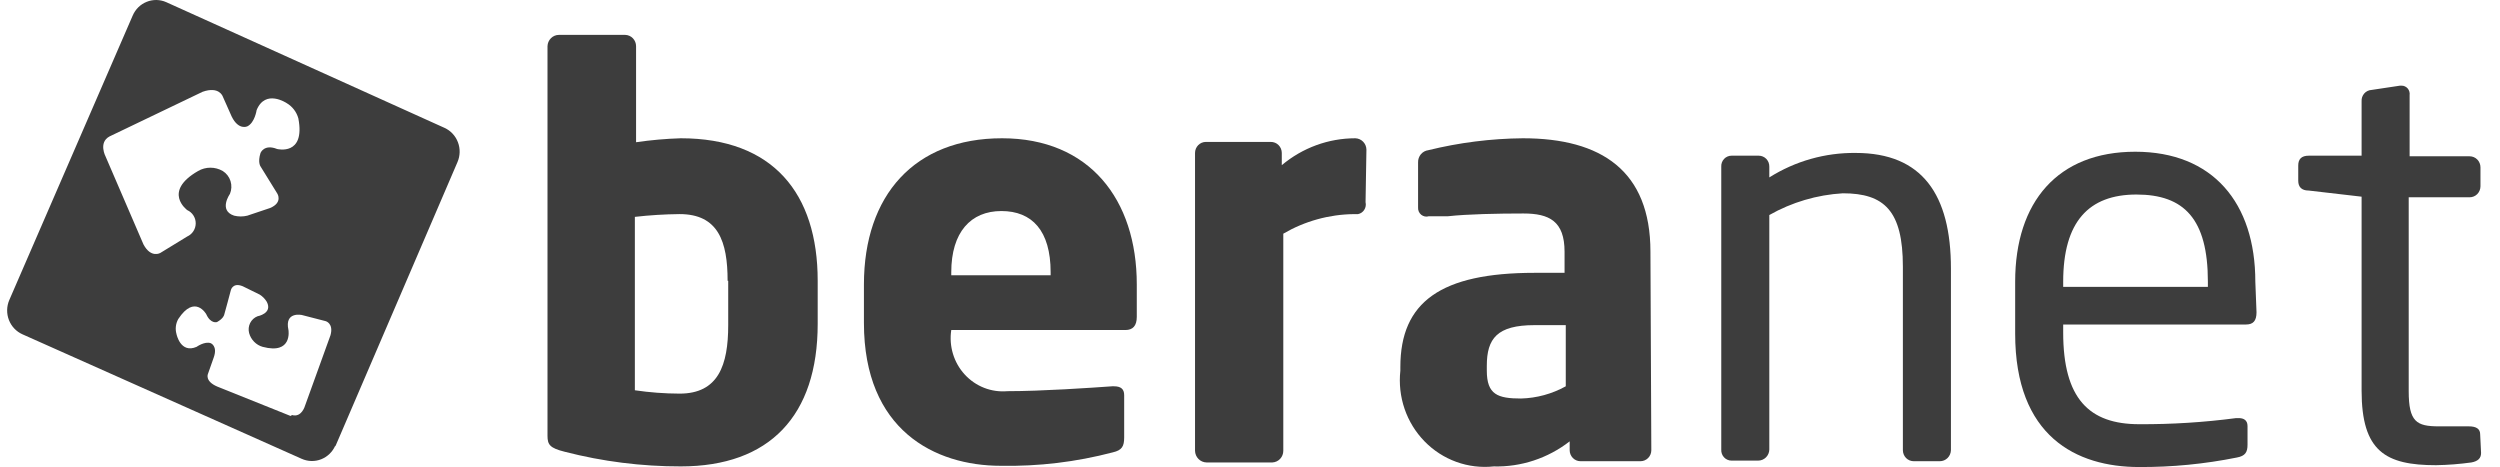<svg width="91" height="17" viewBox="0 0 91 17" fill="none" xmlns="http://www.w3.org/2000/svg">
<path fill-rule="evenodd" clip-rule="evenodd" d="M12.204 16.254L16.652 5.901C16.751 5.672 16.758 5.413 16.669 5.179C16.581 4.945 16.406 4.757 16.182 4.655L6.052 0.079C5.94 0.029 5.82 0.003 5.698 0C5.576 -0.002 5.454 0.02 5.341 0.066C5.227 0.111 5.123 0.179 5.035 0.265C4.948 0.352 4.877 0.455 4.829 0.569L0.338 10.922C0.289 11.036 0.262 11.159 0.26 11.283C0.258 11.408 0.279 11.531 0.324 11.647C0.369 11.763 0.435 11.868 0.52 11.958C0.605 12.048 0.706 12.119 0.818 12.169L10.98 16.7C11.205 16.801 11.46 16.808 11.689 16.718C11.919 16.628 12.104 16.449 12.204 16.221V16.254ZM10.576 15.141L7.91 14.072C7.44 13.872 7.571 13.605 7.571 13.605L7.779 13.015C7.932 12.592 7.67 12.492 7.67 12.492C7.451 12.414 7.156 12.625 7.156 12.625C6.566 12.881 6.424 12.158 6.424 12.158C6.398 12.067 6.391 11.972 6.402 11.878C6.413 11.784 6.443 11.694 6.489 11.612C7.09 10.699 7.506 11.434 7.506 11.434C7.67 11.801 7.899 11.723 7.899 11.723C8.139 11.59 8.161 11.456 8.161 11.456C8.216 11.267 8.325 10.855 8.402 10.566C8.402 10.566 8.467 10.265 8.839 10.421L9.451 10.722C9.558 10.788 9.648 10.88 9.713 10.989C9.931 11.412 9.374 11.512 9.374 11.512C9.258 11.557 9.162 11.645 9.105 11.758C9.049 11.871 9.036 12.002 9.068 12.124C9.101 12.244 9.164 12.352 9.25 12.44C9.336 12.528 9.443 12.592 9.56 12.625C10.653 12.915 10.5 12.013 10.5 12.013C10.347 11.323 10.991 11.467 10.991 11.467L11.855 11.69C11.855 11.69 12.15 11.768 12.03 12.202L11.101 14.774C11.101 14.774 10.98 15.208 10.631 15.108L10.576 15.141ZM8.107 3.508L8.434 4.243C8.686 4.755 9.003 4.599 9.003 4.599C9.276 4.465 9.341 4.009 9.341 4.009C9.658 3.23 10.434 3.753 10.434 3.753C10.642 3.875 10.795 4.074 10.86 4.309C11.123 5.69 10.085 5.423 10.085 5.423C9.615 5.233 9.483 5.567 9.483 5.567C9.374 5.912 9.483 6.057 9.483 6.057L10.095 7.048C10.095 7.048 10.303 7.371 9.833 7.571L9.003 7.85C8.845 7.889 8.68 7.889 8.522 7.85C7.943 7.66 8.369 7.059 8.369 7.059C8.431 6.911 8.439 6.745 8.391 6.592C8.343 6.438 8.242 6.308 8.107 6.224C7.97 6.145 7.816 6.104 7.659 6.104C7.502 6.104 7.347 6.145 7.211 6.224C5.899 6.981 6.817 7.649 6.817 7.649C6.908 7.69 6.986 7.757 7.04 7.842C7.095 7.927 7.124 8.026 7.124 8.128C7.124 8.229 7.095 8.329 7.04 8.414C6.986 8.498 6.908 8.566 6.817 8.607L5.834 9.208C5.834 9.208 5.495 9.408 5.222 8.896L3.845 5.701C3.845 5.701 3.572 5.189 3.987 4.966L7.375 3.341C7.976 3.129 8.107 3.508 8.107 3.508Z" fill="#3D3D3D"/>
<path fill-rule="evenodd" clip-rule="evenodd" d="M26.485 10.22C26.485 8.795 26.147 7.793 24.737 7.793C24.193 7.799 23.65 7.832 23.109 7.894V14.206C23.648 14.285 24.192 14.326 24.737 14.328C26.147 14.328 26.507 13.293 26.507 11.834V10.22H26.485ZM29.764 11.79C29.764 15.13 28.015 16.977 24.781 16.977C23.355 16.979 21.934 16.8 20.552 16.443C20.017 16.309 19.929 16.187 19.929 15.864V1.682C19.932 1.572 19.977 1.467 20.055 1.39C20.132 1.313 20.236 1.27 20.344 1.27H22.759C22.865 1.273 22.965 1.317 23.038 1.394C23.112 1.471 23.153 1.574 23.153 1.682V5.177C23.692 5.098 24.236 5.05 24.781 5.033C28.135 5.033 29.764 7.036 29.764 10.22V11.79Z" fill="#3D3D3D"/>
<path fill-rule="evenodd" clip-rule="evenodd" d="M38.243 9.909C38.243 8.395 37.566 7.682 36.451 7.682C35.337 7.682 34.626 8.45 34.626 9.909V10.02H38.243V9.909ZM41.379 11.534C41.379 11.857 41.237 12.013 40.964 12.013H34.626C34.582 12.303 34.603 12.599 34.688 12.88C34.773 13.161 34.919 13.418 35.116 13.632C35.313 13.847 35.555 14.013 35.824 14.118C36.093 14.223 36.383 14.264 36.67 14.239C37.926 14.239 39.697 14.117 40.483 14.061H40.549C40.8 14.061 40.92 14.161 40.92 14.384V15.92C40.92 16.243 40.844 16.388 40.505 16.466C39.174 16.816 37.803 16.98 36.429 16.955C34.025 16.955 31.447 15.653 31.447 11.757V10.354C31.447 7.103 33.293 5.033 36.473 5.033C39.653 5.033 41.379 7.259 41.379 10.354V11.534Z" fill="#3D3D3D"/>
<path fill-rule="evenodd" clip-rule="evenodd" d="M49.706 7.359C49.717 7.406 49.719 7.455 49.711 7.502C49.703 7.55 49.686 7.596 49.66 7.636C49.635 7.677 49.601 7.712 49.562 7.739C49.523 7.766 49.479 7.784 49.432 7.794H49.279C48.378 7.804 47.494 8.049 46.712 8.506V16.41C46.712 16.518 46.671 16.623 46.598 16.701C46.525 16.78 46.425 16.827 46.318 16.833H43.914C43.805 16.83 43.701 16.785 43.624 16.706C43.546 16.627 43.502 16.521 43.499 16.41V5.567C43.499 5.461 43.541 5.359 43.614 5.284C43.688 5.209 43.788 5.166 43.892 5.166H46.253C46.305 5.165 46.358 5.174 46.407 5.194C46.456 5.213 46.5 5.242 46.538 5.28C46.576 5.317 46.605 5.362 46.626 5.411C46.646 5.461 46.657 5.514 46.657 5.567V6.012C47.411 5.379 48.357 5.033 49.334 5.033C49.44 5.036 49.542 5.08 49.617 5.157C49.692 5.233 49.736 5.336 49.738 5.445L49.706 7.359Z" fill="#3D3D3D"/>
<path fill-rule="evenodd" clip-rule="evenodd" d="M56.95 11.835H55.858C54.492 11.835 54.12 12.324 54.12 13.315V13.493C54.12 14.362 54.514 14.506 55.366 14.506C55.936 14.491 56.494 14.338 56.994 14.061V11.835H56.95ZM60.108 16.388C60.108 16.494 60.067 16.596 59.993 16.671C59.919 16.746 59.819 16.788 59.715 16.788H57.53C57.425 16.788 57.325 16.746 57.252 16.671C57.178 16.596 57.136 16.494 57.136 16.388V16.065C56.344 16.681 55.368 17.003 54.372 16.978C53.912 17.027 53.446 16.971 53.011 16.813C52.575 16.655 52.179 16.4 51.853 16.065C51.527 15.731 51.278 15.326 51.126 14.881C50.974 14.436 50.922 13.962 50.973 13.493V13.36C50.973 10.989 52.449 9.931 55.858 9.931H56.95V9.163C56.95 8.05 56.393 7.771 55.453 7.771C54.514 7.771 53.41 7.794 52.711 7.871H52.11H52.011C51.964 7.886 51.913 7.889 51.865 7.879C51.816 7.869 51.77 7.848 51.731 7.816C51.692 7.784 51.662 7.743 51.642 7.697C51.623 7.65 51.614 7.599 51.618 7.549V5.912C51.614 5.804 51.651 5.699 51.719 5.616C51.788 5.534 51.884 5.481 51.99 5.467C53.117 5.19 54.272 5.044 55.432 5.033C58.284 5.033 60.076 6.213 60.076 9.163L60.108 16.388Z" fill="#3D3D3D"/>
<path fill-rule="evenodd" clip-rule="evenodd" d="M71.014 16.387C71.011 16.495 70.967 16.597 70.891 16.672C70.816 16.747 70.715 16.788 70.609 16.788H69.659C69.554 16.788 69.454 16.746 69.38 16.671C69.307 16.596 69.265 16.494 69.265 16.387V9.708C69.265 7.671 68.588 7.036 67.08 7.036C66.141 7.091 65.225 7.361 64.403 7.827V16.365C64.4 16.473 64.356 16.575 64.281 16.649C64.205 16.724 64.104 16.766 63.998 16.766H63.026C62.975 16.766 62.925 16.756 62.879 16.735C62.832 16.715 62.79 16.685 62.755 16.647C62.72 16.61 62.694 16.566 62.676 16.517C62.659 16.468 62.651 16.417 62.654 16.365V6.068C62.651 6.016 62.659 5.965 62.676 5.916C62.694 5.868 62.72 5.823 62.755 5.786C62.79 5.748 62.832 5.718 62.879 5.698C62.925 5.678 62.975 5.667 63.026 5.667H64.02C64.072 5.667 64.122 5.678 64.169 5.698C64.216 5.718 64.259 5.748 64.295 5.785C64.33 5.823 64.358 5.867 64.377 5.915C64.395 5.964 64.404 6.016 64.403 6.068V6.458C65.348 5.863 66.439 5.554 67.55 5.567C69.965 5.567 71.014 7.081 71.014 9.775V16.387Z" fill="#3D3D3D"/>
<path fill-rule="evenodd" clip-rule="evenodd" d="M80.367 10.254C80.367 7.972 79.504 7.081 77.767 7.081C76.029 7.081 75.1 8.072 75.1 10.254V10.443H80.367V10.254ZM82.137 11.367C82.137 11.679 82.017 11.812 81.755 11.812H75.1V12.102C75.1 14.506 76.04 15.441 77.865 15.441C79.045 15.447 80.224 15.373 81.394 15.219H81.493C81.657 15.219 81.81 15.286 81.81 15.508V16.187C81.81 16.454 81.733 16.599 81.416 16.655C80.247 16.89 79.057 17.006 77.865 17C75.581 17 73.352 15.887 73.352 12.146V10.254C73.352 7.348 74.904 5.523 77.723 5.523C80.542 5.523 82.094 7.382 82.094 10.254L82.137 11.367Z" fill="#3D3D3D"/>
<path fill-rule="evenodd" clip-rule="evenodd" d="M90.311 16.488C90.311 16.677 90.201 16.788 89.961 16.833C89.534 16.892 89.103 16.926 88.671 16.933C86.836 16.933 85.962 16.432 85.962 14.217V7.159L84.038 6.936C83.776 6.936 83.656 6.803 83.656 6.58V6.023C83.656 5.789 83.776 5.667 84.038 5.667H85.962V3.686C85.959 3.634 85.966 3.583 85.982 3.535C85.999 3.486 86.025 3.442 86.058 3.403C86.091 3.365 86.132 3.334 86.177 3.312C86.223 3.289 86.272 3.276 86.322 3.274L87.36 3.118H87.415C87.458 3.117 87.5 3.126 87.539 3.144C87.578 3.162 87.613 3.188 87.641 3.221C87.669 3.254 87.689 3.292 87.701 3.334C87.713 3.376 87.716 3.42 87.71 3.463V5.689H89.895C90 5.689 90.1 5.732 90.174 5.807C90.247 5.882 90.289 5.984 90.289 6.09V6.78C90.289 6.887 90.247 6.988 90.174 7.064C90.1 7.139 90 7.181 89.895 7.181H87.677V14.239C87.677 15.352 87.961 15.519 88.77 15.519H89.863C90.147 15.519 90.278 15.619 90.278 15.809L90.311 16.488Z" fill="#3D3D3D"/>
</svg>
